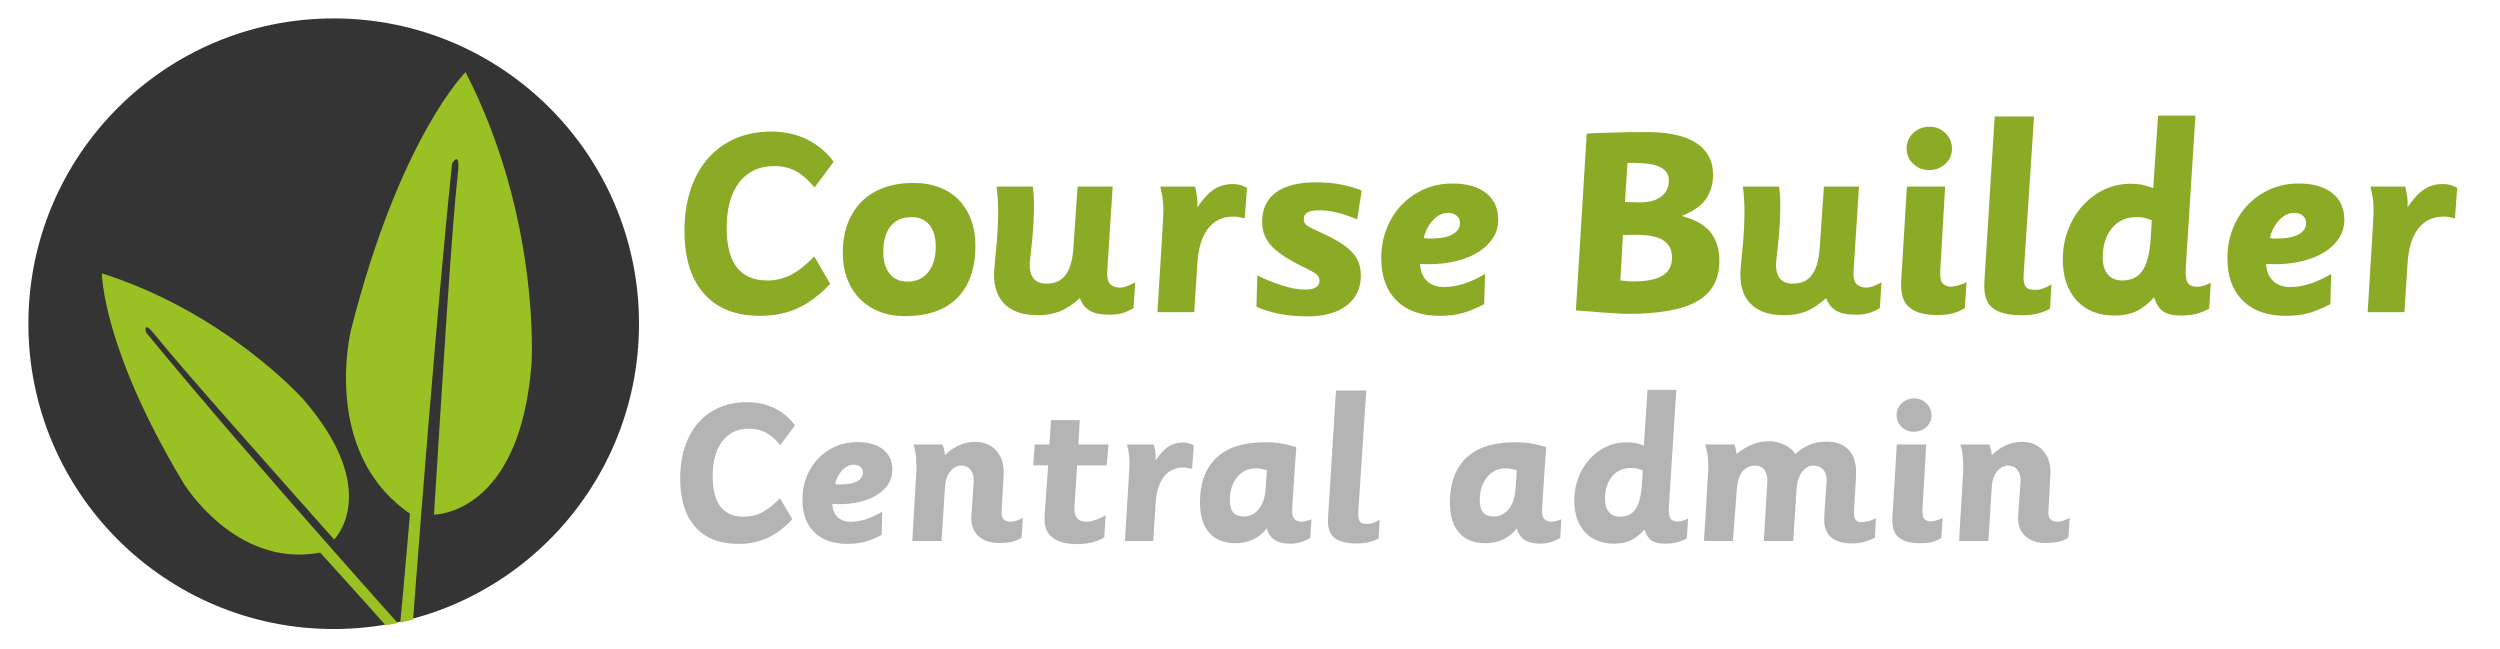 <?xml version="1.0" encoding="utf-8"?>
<!-- Generator: Adobe Illustrator 16.0.0, SVG Export Plug-In . SVG Version: 6.00 Build 0)  -->
<!DOCTYPE svg PUBLIC "-//W3C//DTD SVG 1.1//EN" "http://www.w3.org/Graphics/SVG/1.1/DTD/svg11.dtd">
<svg version="1.1" id="Layer_1" xmlns="http://www.w3.org/2000/svg" xmlns:xlink="http://www.w3.org/1999/xlink" x="0px" y="0px"
	 width="362px" height="94px" viewBox="0 0 362 94" enable-background="new 0 0 362 94" xml:space="preserve">
<g>
	<g>
		<path fill="#8BAB26" d="M117.945,27.146c-0.854-1.046-1.734-1.824-2.643-2.333c-0.909-0.509-1.982-0.764-3.222-0.764
			c-2.148,0-3.828,0.785-5.039,2.354c-1.212,1.57-1.817,3.773-1.817,6.609c0,5.066,1.955,7.599,5.865,7.599
			c1.211,0,2.34-0.261,3.387-0.785c1.046-0.522,2.189-1.417,3.428-2.685l2.313,3.965c-1.542,1.625-3.119,2.802-4.729,3.531
			c-1.61,0.729-3.422,1.095-5.431,1.095c-3.525,0-6.23-1.067-8.116-3.201c-1.887-2.133-2.829-5.169-2.829-9.106
			c0-2.203,0.295-4.193,0.888-5.969c0.592-1.775,1.432-3.283,2.52-4.522c1.087-1.239,2.402-2.195,3.944-2.871
			c1.542-0.674,3.276-1.012,5.204-1.012c1.982,0,3.751,0.399,5.308,1.198c1.555,0.799,2.801,1.859,3.738,3.181L117.945,27.146z"/>
		<path fill="#8BAB26" d="M141.239,35.572c0,3.25-0.868,5.762-2.602,7.538c-1.735,1.776-4.269,2.664-7.6,2.664
			c-1.377,0-2.616-0.22-3.717-0.661c-1.102-0.44-2.044-1.06-2.829-1.858c-0.785-0.798-1.391-1.762-1.817-2.891
			c-0.427-1.129-0.64-2.381-0.64-3.759c0-1.597,0.241-3.021,0.723-4.275c0.481-1.252,1.163-2.312,2.044-3.18
			c0.881-0.867,1.955-1.528,3.222-1.982c1.266-0.454,2.67-0.682,4.213-0.682c1.404,0,2.664,0.214,3.779,0.641
			c1.116,0.427,2.059,1.04,2.83,1.838c0.771,0.799,1.363,1.755,1.776,2.871C141.033,32.949,141.239,34.195,141.239,35.572z
			 M135.498,35.696c0-1.322-0.303-2.361-0.909-3.119c-0.605-0.757-1.487-1.136-2.643-1.136c-1.267,0-2.258,0.434-2.974,1.301
			c-0.716,0.868-1.074,2.142-1.074,3.821c0,1.267,0.302,2.286,0.909,3.056c0.605,0.771,1.486,1.157,2.643,1.157
			c1.239,0,2.223-0.455,2.953-1.363C135.133,38.505,135.498,37.266,135.498,35.696z"/>
		<path fill="#8BAB26" d="M164.132,44.617c-0.661,0.386-1.246,0.64-1.755,0.764c-0.51,0.124-1.123,0.186-1.838,0.186
			c-1.156,0-2.065-0.193-2.726-0.578c-0.661-0.386-1.144-0.991-1.446-1.817c-1.101,0.964-2.113,1.618-3.036,1.961
			c-0.923,0.344-1.935,0.516-3.036,0.516c-2.065,0-3.642-0.509-4.729-1.528c-1.088-1.019-1.631-2.478-1.631-4.378
			c0-0.413,0.048-1.074,0.145-1.982c0.096-0.909,0.192-1.948,0.289-3.119c0.096-1.17,0.151-2.416,0.165-3.738
			c0.014-1.321-0.062-2.616-0.227-3.882h5.246c0.138,1.047,0.192,2.189,0.166,3.428c-0.028,1.239-0.09,2.41-0.187,3.511
			c-0.098,1.102-0.194,2.051-0.29,2.85c-0.096,0.799-0.144,1.294-0.144,1.487c0,1.845,0.811,2.767,2.437,2.767
			c0.495,0,0.963-0.075,1.404-0.227c0.441-0.151,0.833-0.42,1.177-0.806c0.345-0.385,0.625-0.895,0.847-1.528
			c0.22-0.634,0.371-1.446,0.455-2.438l0.619-9.045h5.081l-0.785,12.184c-0.056,0.964,0.088,1.611,0.433,1.941
			c0.344,0.331,0.819,0.496,1.425,0.496c0.275,0,0.551-0.048,0.826-0.145c0.276-0.096,0.73-0.296,1.363-0.599L164.132,44.617z"/>
		<path fill="#8BAB26" d="M180.239,31.607c-0.385-0.083-0.688-0.145-0.908-0.186c-0.221-0.042-0.455-0.062-0.702-0.062
			c-1.57,0-2.803,0.578-3.697,1.735c-0.895,1.156-1.411,2.808-1.549,4.956l-0.454,7.145h-5.328l0.743-12.184
			c0.055-0.881,0.089-1.59,0.103-2.127c0.014-0.537,0.006-1.005-0.02-1.404c-0.028-0.399-0.077-0.778-0.145-1.136
			c-0.069-0.357-0.159-0.798-0.269-1.322h5.039c0.138,0.634,0.233,1.15,0.289,1.549c0.055,0.399,0.068,0.875,0.041,1.425
			c0.854-1.239,1.666-2.106,2.437-2.602c0.771-0.496,1.666-0.743,2.685-0.743c0.358,0,0.674,0.035,0.95,0.104
			c0.275,0.069,0.646,0.213,1.115,0.434L180.239,31.607z"/>
		<path fill="#8BAB26" d="M196.514,31.772c-2.011-0.881-3.855-1.322-5.535-1.322c-1.459,0-2.188,0.413-2.188,1.239
			c0,0.221,0.027,0.399,0.083,0.537c0.055,0.138,0.171,0.276,0.351,0.413c0.179,0.138,0.454,0.296,0.826,0.475
			c0.372,0.18,0.888,0.42,1.548,0.723c1.02,0.469,1.88,0.929,2.582,1.383c0.703,0.455,1.266,0.923,1.693,1.404
			c0.428,0.482,0.729,0.992,0.908,1.528c0.18,0.537,0.27,1.123,0.27,1.756c0,1.817-0.682,3.256-2.045,4.315
			c-1.363,1.06-3.242,1.59-5.638,1.59c-1.569,0-2.987-0.131-4.255-0.392c-1.266-0.262-2.326-0.599-3.18-1.012l0.124-4.543
			c0.522,0.275,1.087,0.537,1.693,0.785c0.605,0.248,1.212,0.469,1.817,0.661c0.605,0.193,1.197,0.345,1.775,0.455
			s1.116,0.165,1.611,0.165c1.404,0,2.105-0.427,2.105-1.28c0-0.385-0.144-0.695-0.434-0.93c-0.289-0.233-0.832-0.543-1.631-0.929
			c-2.147-1.018-3.725-2.023-4.729-3.015c-1.006-0.992-1.508-2.216-1.508-3.676c0-1.817,0.654-3.222,1.963-4.213
			c1.307-0.991,3.254-1.487,5.844-1.487c1.432,0,2.705,0.118,3.82,0.352c1.114,0.234,2.043,0.516,2.787,0.847L196.514,31.772z"/>
		<path fill="#8BAB26" d="M216.938,31.813c0,0.964-0.247,1.838-0.743,2.623c-0.496,0.784-1.184,1.459-2.065,2.023
			c-0.881,0.565-1.94,1.006-3.181,1.322c-1.238,0.317-2.615,0.475-4.129,0.475c-0.139,0-0.311-0.007-0.517-0.021
			c-0.206-0.014-0.434-0.021-0.683-0.021c0.056,1.047,0.387,1.866,0.992,2.458c0.605,0.592,1.445,0.888,2.52,0.888
			c1.816,0,3.785-0.633,5.906-1.899l-0.124,4.378c-1.157,0.606-2.21,1.04-3.159,1.301c-0.95,0.262-2.045,0.393-3.284,0.393
			c-2.671,0-4.749-0.736-6.236-2.209c-1.487-1.473-2.229-3.504-2.229-6.092c0-1.569,0.261-3.015,0.783-4.336
			c0.523-1.322,1.246-2.464,2.17-3.428c0.922-0.964,2.01-1.721,3.262-2.272c1.252-0.55,2.623-0.826,4.109-0.826
			c2.065,0,3.683,0.461,4.854,1.384C216.354,28.875,216.938,30.161,216.938,31.813z M211.404,32.309c0-0.44-0.158-0.798-0.475-1.074
			c-0.317-0.275-0.736-0.413-1.26-0.413c-0.771,0-1.486,0.345-2.148,1.033c-0.66,0.688-1.115,1.556-1.361,2.602
			c0.137,0.028,0.253,0.048,0.35,0.062c0.096,0.014,0.172,0.021,0.228,0.021h0.495c1.322,0,2.348-0.199,3.078-0.599
			C211.039,33.542,211.404,32.998,211.404,32.309z"/>
		<path fill="#8BAB26" d="M248.964,37.802c0,2.644-1.061,4.579-3.181,5.803c-2.12,1.226-5.466,1.838-10.035,1.838
			c-0.469,0-1.13-0.028-1.982-0.083c-0.855-0.056-1.693-0.111-2.52-0.166c-0.469-0.055-0.957-0.096-1.467-0.124
			s-1.04-0.069-1.59-0.124l1.569-25.607c0.688-0.055,1.466-0.089,2.333-0.104c0.867-0.014,1.686-0.034,2.458-0.062
			c0.468-0.027,0.921-0.042,1.362-0.042c0.44,0,0.895,0,1.363,0c3.662-0.109,6.375,0.372,8.137,1.445
			c1.762,1.074,2.644,2.658,2.644,4.75c0,1.239-0.317,2.361-0.95,3.366c-0.634,1.005-1.832,1.866-3.594,2.582
			c1.9,0.496,3.284,1.274,4.151,2.333C248.53,34.671,248.964,36.067,248.964,37.802z M242.107,37.348
			c0-1.156-0.413-2.003-1.239-2.54c-0.825-0.537-2.147-0.805-3.964-0.805h-0.826c-0.221,0-0.434,0.007-0.641,0.021
			s-0.352,0.007-0.434-0.021l-0.372,6.608c0.138,0.028,0.274,0.042,0.413,0.042c0.165,0,0.316,0.014,0.454,0.041
			c0.11,0.028,0.221,0.042,0.331,0.042c0.109,0,0.22,0,0.33,0h0.578C240.317,40.735,242.107,39.606,242.107,37.348z M241.653,26.155
			c0-0.496-0.124-0.909-0.372-1.239s-0.592-0.591-1.031-0.785c-0.441-0.192-0.958-0.331-1.55-0.413
			c-0.593-0.083-1.232-0.124-1.921-0.124h-1.115l-0.371,5.658l1.858,0.041c1.433,0.056,2.54-0.206,3.325-0.784
			C241.261,27.932,241.653,27.146,241.653,26.155z"/>
		<path fill="#8BAB26" d="M272.197,44.617c-0.66,0.386-1.245,0.64-1.755,0.764s-1.122,0.186-1.837,0.186
			c-1.157,0-2.066-0.193-2.727-0.578c-0.661-0.386-1.143-0.991-1.446-1.817c-1.102,0.964-2.112,1.618-3.035,1.961
			c-0.923,0.344-1.935,0.516-3.036,0.516c-2.064,0-3.642-0.509-4.729-1.528c-1.088-1.019-1.631-2.478-1.631-4.378
			c0-0.413,0.047-1.074,0.144-1.982s0.192-1.948,0.29-3.119c0.096-1.17,0.15-2.416,0.164-3.738c0.014-1.321-0.062-2.616-0.227-3.882
			h5.246c0.137,1.047,0.191,2.189,0.164,3.428s-0.09,2.41-0.186,3.511c-0.098,1.102-0.193,2.051-0.289,2.85
			c-0.098,0.799-0.145,1.294-0.145,1.487c0,1.845,0.811,2.767,2.436,2.767c0.496,0,0.965-0.075,1.405-0.227s0.833-0.42,1.177-0.806
			c0.344-0.385,0.626-0.895,0.848-1.528c0.22-0.634,0.371-1.446,0.454-2.438l0.618-9.045h5.081l-0.784,12.184
			c-0.056,0.964,0.088,1.611,0.434,1.941c0.344,0.331,0.818,0.496,1.424,0.496c0.275,0,0.551-0.048,0.826-0.145
			c0.275-0.096,0.73-0.296,1.363-0.599L272.197,44.617z"/>
		<path fill="#8BAB26" d="M284.506,44.617c-0.387,0.221-0.73,0.393-1.033,0.516c-0.303,0.124-0.605,0.22-0.908,0.29
			c-0.303,0.068-0.627,0.117-0.971,0.144c-0.346,0.027-0.75,0.042-1.219,0.042c-1.707,0-3.008-0.365-3.902-1.094
			c-0.896-0.729-1.288-2.03-1.178-3.903l0.826-13.588h5.535l-0.703,12.102c-0.055,0.964,0.055,1.597,0.33,1.9
			c0.275,0.303,0.688,0.469,1.24,0.496l0.742-0.124c0.221-0.055,0.455-0.124,0.703-0.206c0.248-0.083,0.51-0.192,0.785-0.331
			L284.506,44.617z M282.646,21.529c0,0.882-0.323,1.618-0.971,2.209c-0.646,0.593-1.424,0.888-2.332,0.888
			c-0.91,0-1.681-0.302-2.314-0.909c-0.633-0.605-0.949-1.349-0.949-2.23c0-0.881,0.323-1.625,0.971-2.23
			c0.646-0.605,1.438-0.908,2.375-0.908c0.881,0,1.638,0.309,2.271,0.929C282.33,19.898,282.646,20.648,282.646,21.529z"/>
		<path fill="#8BAB26" d="M296.845,44.7c-1.101,0.633-2.465,0.95-4.089,0.95c-1.928,0-3.346-0.358-4.254-1.073
			c-0.909-0.716-1.295-2.024-1.156-3.924l1.486-23.79h5.699l-1.486,22.551c-0.055,0.606-0.049,1.081,0.021,1.425
			c0.068,0.344,0.178,0.599,0.33,0.764c0.15,0.166,0.351,0.269,0.599,0.31c0.247,0.041,0.522,0.062,0.826,0.062
			c0.302,0,0.612-0.055,0.929-0.165c0.316-0.11,0.75-0.316,1.301-0.619L296.845,44.7z"/>
		<path fill="#8BAB26" d="M319.882,44.7c-1.157,0.661-2.507,0.991-4.048,0.991c-1.156,0-2.023-0.2-2.602-0.599
			c-0.579-0.399-1.02-1.081-1.322-2.044c-0.882,0.964-1.756,1.646-2.623,2.044s-1.893,0.599-3.076,0.599
			c-2.341,0-4.179-0.729-5.514-2.189c-1.336-1.459-2.004-3.441-2.004-5.947c0-1.514,0.254-2.939,0.765-4.275
			c0.509-1.335,1.211-2.499,2.106-3.49c0.895-0.992,1.934-1.769,3.118-2.334c1.183-0.563,2.464-0.846,3.841-0.846
			c0.605,0,1.122,0.041,1.549,0.124c0.426,0.083,0.998,0.248,1.714,0.496l0.702-10.491h5.41l-1.403,22.097
			c-0.056,1.047,0.048,1.755,0.31,2.127c0.262,0.372,0.708,0.558,1.342,0.558c0.303,0,0.592-0.042,0.868-0.124
			c0.274-0.083,0.646-0.233,1.114-0.454L319.882,44.7z M311.58,31.896c-0.248-0.083-0.461-0.158-0.641-0.227
			s-0.345-0.117-0.495-0.145c-0.151-0.027-0.31-0.047-0.476-0.062c-0.165-0.013-0.371-0.021-0.619-0.021
			c-1.486,0-2.671,0.537-3.553,1.611c-0.881,1.074-1.321,2.492-1.321,4.254c0,1.047,0.249,1.859,0.744,2.437
			s1.184,0.867,2.064,0.867c0.579,0,1.108-0.096,1.591-0.289c0.48-0.192,0.894-0.516,1.238-0.97c0.344-0.455,0.627-1.06,0.847-1.817
			c0.22-0.757,0.372-1.714,0.454-2.871L311.58,31.896z"/>
		<path fill="#8BAB26" d="M339.459,31.813c0,0.964-0.248,1.838-0.744,2.623c-0.495,0.784-1.184,1.459-2.064,2.023
			c-0.882,0.565-1.941,1.006-3.181,1.322c-1.239,0.317-2.616,0.475-4.13,0.475c-0.139,0-0.311-0.007-0.517-0.021
			c-0.206-0.014-0.434-0.021-0.682-0.021c0.056,1.047,0.386,1.866,0.991,2.458c0.605,0.592,1.445,0.888,2.52,0.888
			c1.817,0,3.785-0.633,5.906-1.899l-0.124,4.378c-1.156,0.606-2.21,1.04-3.159,1.301c-0.95,0.262-2.045,0.393-3.284,0.393
			c-2.671,0-4.749-0.736-6.235-2.209c-1.488-1.473-2.23-3.504-2.23-6.092c0-1.569,0.262-3.015,0.783-4.336
			c0.523-1.322,1.246-2.464,2.17-3.428c0.922-0.964,2.01-1.721,3.262-2.272c1.253-0.55,2.623-0.826,4.11-0.826
			c2.065,0,3.683,0.461,4.853,1.384S339.459,30.161,339.459,31.813z M333.924,32.309c0-0.44-0.158-0.798-0.475-1.074
			c-0.316-0.275-0.736-0.413-1.26-0.413c-0.771,0-1.486,0.345-2.147,1.033c-0.661,0.688-1.115,1.556-1.362,2.602
			c0.137,0.028,0.253,0.048,0.35,0.062c0.097,0.014,0.172,0.021,0.228,0.021h0.495c1.322,0,2.348-0.199,3.078-0.599
			C333.559,33.542,333.924,32.998,333.924,32.309z"/>
		<path fill="#8BAB26" d="M355.475,31.607c-0.387-0.083-0.688-0.145-0.908-0.186c-0.222-0.042-0.455-0.062-0.703-0.062
			c-1.569,0-2.802,0.578-3.696,1.735c-0.896,1.156-1.411,2.808-1.549,4.956l-0.454,7.145h-5.328l0.744-12.184
			c0.055-0.881,0.088-1.59,0.103-2.127c0.015-0.537,0.007-1.005-0.021-1.404c-0.027-0.399-0.076-0.778-0.145-1.136
			c-0.069-0.357-0.159-0.798-0.269-1.322h5.038c0.139,0.634,0.234,1.15,0.29,1.549c0.056,0.399,0.067,0.875,0.041,1.425
			c0.853-1.239,1.666-2.106,2.437-2.602c0.771-0.496,1.666-0.743,2.686-0.743c0.357,0,0.674,0.035,0.949,0.104
			s0.646,0.213,1.115,0.434L355.475,31.607z"/>
	</g>
	<g>
		<circle fill="#343434" cx="48.32" cy="46.875" r="44.209"/>
		<g>
			<defs>
				<circle id="SVGID_1_" cx="48.94" cy="47.495" r="43.589"/>
			</defs>
			<clipPath id="SVGID_2_">
				<use xlink:href="#SVGID_1_"  overflow="visible"/>
			</clipPath>
			<g clip-path="url(#SVGID_2_)">
				<path fill="#9AC123" d="M26.534,69.898c0,0,7.508,12.448,19.82,10.115c0,0,13.373,14.627,16.069,18.277
					c0,0,1.237,0.28,1.262-1.267c0,0-26.652-29.513-42.539-48.888c0,0-0.502-1.879,1.23,0.272
					c4.445,5.505,16.324,18.792,26.006,29.715c0,0,7.062-6.961-4.424-20.255c0,0-11.145-12.555-29.197-18.276
					C14.761,39.593,14.744,50.253,26.534,69.898z"/>
				<path fill="#9AC123" d="M50.831,47.753c0,0-4.444,17.709,8.534,26.624c0,0-1.798,21.65-2.667,27.284c0,0,0.844,1.348,2.239,0
					c0,0,3.31-46.659,6.517-77.969c0,0,1.23-2.112,0.848,1.341c-0.972,8.83-2.3,31.174-3.462,49.476c0,0,12.449,0.132,14.13-21.875
					c0,0,1.327-21.044-9.555-42.188C67.415,10.445,57.901,19.864,50.831,47.753z"/>
			</g>
		</g>
	</g>
	<g>
		<path fill="#B4B4B4" d="M112.979,64.458c-0.657-0.805-1.334-1.403-2.033-1.796c-0.699-0.391-1.525-0.587-2.478-0.587
			c-1.652,0-2.944,0.604-3.876,1.811c-0.932,1.208-1.397,2.902-1.397,5.084c0,3.897,1.503,5.846,4.511,5.846
			c0.932,0,1.8-0.201,2.605-0.604c0.805-0.401,1.684-1.09,2.637-2.064l1.779,3.05c-1.187,1.25-2.399,2.155-3.638,2.717
			c-1.239,0.561-2.632,0.842-4.178,0.842c-2.712,0-4.793-0.821-6.243-2.462c-1.451-1.642-2.176-3.977-2.176-7.006
			c0-1.694,0.227-3.225,0.683-4.591c0.455-1.366,1.101-2.526,1.938-3.479c0.836-0.952,1.848-1.688,3.034-2.207
			c1.186-0.52,2.52-0.779,4.003-0.779c1.525,0,2.886,0.308,4.083,0.922c1.196,0.614,2.155,1.43,2.875,2.446L112.979,64.458z"/>
		<path fill="#B4B4B4" d="M129.214,68.048c0,0.741-0.191,1.414-0.572,2.018c-0.381,0.604-0.911,1.123-1.588,1.557
			c-0.678,0.435-1.493,0.773-2.446,1.017c-0.953,0.244-2.013,0.365-3.177,0.365c-0.106,0-0.238-0.004-0.397-0.016
			c-0.159-0.01-0.333-0.016-0.524-0.016c0.042,0.805,0.296,1.436,0.762,1.891s1.112,0.683,1.938,0.683
			c1.398,0,2.912-0.487,4.543-1.462l-0.095,3.368c-0.89,0.466-1.7,0.8-2.431,1.001c-0.73,0.201-1.573,0.302-2.526,0.302
			c-2.055,0-3.654-0.566-4.797-1.7c-1.144-1.133-1.715-2.695-1.715-4.686c0-1.207,0.201-2.319,0.604-3.336
			c0.402-1.018,0.958-1.896,1.668-2.637c0.709-0.742,1.546-1.324,2.51-1.748c0.963-0.423,2.018-0.635,3.161-0.635
			c1.589,0,2.833,0.354,3.733,1.063C128.764,65.787,129.214,66.777,129.214,68.048z M124.957,68.43c0-0.339-0.122-0.614-0.366-0.826
			c-0.244-0.211-0.566-0.318-0.969-0.318c-0.593,0-1.144,0.266-1.652,0.795c-0.509,0.529-0.858,1.197-1.048,2.002
			c0.105,0.021,0.195,0.037,0.27,0.047c0.074,0.012,0.132,0.016,0.175,0.016h0.381c1.016,0,1.805-0.152,2.367-0.46
			C124.675,69.377,124.957,68.959,124.957,68.43z"/>
		<path fill="#B4B4B4" d="M147.926,77.834c-0.424,0.297-0.9,0.503-1.429,0.619c-0.53,0.116-1.155,0.174-1.875,0.174
			c-1.271,0-2.271-0.354-3.002-1.063c-0.731-0.71-1.054-1.668-0.969-2.876L141,69.7c0.042-0.614-0.095-1.148-0.413-1.604
			c-0.318-0.455-0.784-0.683-1.398-0.683c-0.593,0-1.123,0.28-1.588,0.841c-0.466,0.562-0.72,1.319-0.763,2.272
			c0,0.042-0.011,0.186-0.032,0.429c-0.021,0.244-0.042,0.551-0.063,0.922c-0.021,0.37-0.048,0.789-0.08,1.254
			c-0.032,0.467-0.059,0.933-0.079,1.398l-0.254,3.812h-4.225c0.042-0.953,0.09-1.843,0.143-2.668
			c0.053-0.826,0.101-1.61,0.143-2.352c0.042-0.636,0.08-1.26,0.111-1.875c0.032-0.613,0.063-1.159,0.095-1.637
			c0.032-0.476,0.058-0.867,0.079-1.175c0.021-0.307,0.032-0.481,0.032-0.524c0-0.889-0.032-1.625-0.095-2.208
			c-0.064-0.582-0.18-1.096-0.35-1.54h4.194c0.127,0.316,0.211,0.566,0.254,0.746c0.042,0.18,0.084,0.439,0.127,0.778
			c1.334-1.271,2.796-1.906,4.385-1.906c1.271,0,2.292,0.435,3.065,1.303c0.773,0.868,1.117,2.044,1.033,3.526l-0.286,5.179
			c-0.042,0.552,0.048,0.948,0.271,1.191c0.222,0.243,0.556,0.365,1,0.365c0.232,0,0.487-0.036,0.763-0.111
			c0.275-0.073,0.624-0.228,1.048-0.46L147.926,77.834z"/>
		<path fill="#B4B4B4" d="M160.254,67.381h-4.29l-0.381,6.004c-0.042,0.742,0.084,1.287,0.381,1.637
			c0.296,0.35,0.731,0.524,1.303,0.524c0.762,0,1.705-0.307,2.828-0.921l-0.191,3.177c-0.487,0.317-1.07,0.562-1.748,0.731
			c-0.678,0.168-1.388,0.254-2.128,0.254c-1.652,0-2.886-0.334-3.702-1.002c-0.816-0.666-1.17-1.709-1.064-3.129l0.509-7.275h-2.161
			l0.222-3.018h2.129l0.223-3.527h4.162l-0.191,3.527h4.352L160.254,67.381z"/>
		<path fill="#B4B4B4" d="M172.612,67.889c-0.296-0.062-0.53-0.11-0.699-0.143c-0.17-0.031-0.349-0.047-0.54-0.047
			c-1.208,0-2.156,0.444-2.844,1.334c-0.689,0.889-1.086,2.16-1.191,3.812l-0.35,5.496h-4.098l0.572-9.372
			c0.042-0.679,0.068-1.224,0.079-1.636c0.011-0.414,0.005-0.773-0.015-1.081c-0.022-0.307-0.059-0.599-0.112-0.874
			c-0.053-0.274-0.122-0.613-0.207-1.016h3.876c0.106,0.486,0.18,0.884,0.223,1.191c0.042,0.307,0.053,0.672,0.032,1.096
			c0.656-0.953,1.282-1.62,1.875-2.002c0.592-0.381,1.28-0.572,2.064-0.572c0.275,0,0.519,0.027,0.731,0.08s0.497,0.164,0.858,0.334
			L172.612,67.889z"/>
		<path fill="#B4B4B4" d="M189.736,77.896c-0.53,0.297-1.023,0.509-1.478,0.637c-0.456,0.126-0.938,0.189-1.446,0.189
			c-1.885,0-3.008-0.74-3.367-2.224c-1.144,1.44-2.658,2.16-4.543,2.16c-1.652,0-2.923-0.509-3.812-1.524
			c-0.89-1.017-1.335-2.479-1.335-4.385c0-2.796,0.789-4.945,2.367-6.449c1.578-1.504,3.902-2.256,6.974-2.256
			c0.466,0,0.879,0.011,1.239,0.031c0.36,0.021,0.71,0.059,1.048,0.111c0.339,0.054,0.689,0.123,1.049,0.207
			c0.359,0.085,0.783,0.201,1.271,0.35c-0.064,0.868-0.123,1.684-0.176,2.446s-0.1,1.482-0.143,2.16
			c-0.043,0.571-0.079,1.139-0.111,1.7c-0.031,0.561-0.062,1.064-0.096,1.509c-0.031,0.444-0.059,0.942-0.078,1.493
			c0,0.996,0.465,1.493,1.397,1.493c0.296,0,0.763-0.116,1.397-0.35L189.736,77.896z M183.445,68.08
			c-0.424-0.105-0.73-0.175-0.922-0.207c-0.189-0.031-0.434-0.047-0.73-0.047c-1.101,0-1.997,0.434-2.685,1.303
			c-0.689,0.868-1.032,1.98-1.032,3.336c0,1.546,0.667,2.318,2.001,2.318c0.89,0,1.62-0.354,2.192-1.064
			c0.572-0.709,0.9-1.668,0.984-2.875L183.445,68.08z"/>
		<path fill="#B4B4B4" d="M199.615,77.961c-0.846,0.486-1.895,0.73-3.145,0.73c-1.482,0-2.572-0.275-3.271-0.826
			s-0.996-1.557-0.891-3.018l1.145-18.301h4.385l-1.145,17.348c-0.043,0.465-0.037,0.831,0.016,1.096s0.139,0.461,0.254,0.588
			c0.117,0.127,0.27,0.206,0.461,0.238c0.191,0.031,0.402,0.047,0.635,0.047c0.234,0,0.473-0.042,0.716-0.127
			c0.243-0.084,0.577-0.243,1.001-0.477L199.615,77.961z"/>
		<path fill="#B4B4B4" d="M225.922,77.896c-0.53,0.297-1.023,0.509-1.477,0.637c-0.457,0.126-0.938,0.189-1.447,0.189
			c-1.885,0-3.008-0.74-3.367-2.224c-1.143,1.44-2.658,2.16-4.543,2.16c-1.652,0-2.922-0.509-3.812-1.524
			c-0.89-1.017-1.334-2.479-1.334-4.385c0-2.796,0.788-4.945,2.367-6.449c1.577-1.504,3.902-2.256,6.973-2.256
			c0.467,0,0.879,0.011,1.239,0.031c0.36,0.021,0.71,0.059,1.049,0.111c0.339,0.054,0.688,0.123,1.048,0.207
			c0.359,0.085,0.783,0.201,1.271,0.35c-0.064,0.868-0.123,1.684-0.176,2.446s-0.1,1.482-0.143,2.16
			c-0.043,0.571-0.079,1.139-0.111,1.7c-0.031,0.561-0.062,1.064-0.095,1.509s-0.06,0.942-0.079,1.493
			c0,0.996,0.465,1.493,1.397,1.493c0.296,0,0.763-0.116,1.397-0.35L225.922,77.896z M219.631,68.08
			c-0.424-0.105-0.73-0.175-0.922-0.207c-0.189-0.031-0.434-0.047-0.73-0.047c-1.102,0-1.996,0.434-2.684,1.303
			c-0.689,0.868-1.033,1.98-1.033,3.336c0,1.546,0.668,2.318,2.002,2.318c0.889,0,1.619-0.354,2.191-1.064
			c0.572-0.709,0.9-1.668,0.984-2.875L219.631,68.08z"/>
		<path fill="#B4B4B4" d="M244.254,77.961c-0.891,0.508-1.928,0.762-3.114,0.762c-0.89,0-1.557-0.153-2.002-0.461
			c-0.444-0.307-0.783-0.83-1.017-1.572c-0.678,0.742-1.35,1.266-2.018,1.572c-0.667,0.308-1.456,0.461-2.367,0.461
			c-1.8,0-3.214-0.561-4.24-1.684c-1.028-1.122-1.541-2.647-1.541-4.574c0-1.165,0.195-2.262,0.588-3.289
			c0.391-1.027,0.932-1.922,1.619-2.685c0.688-0.763,1.488-1.36,2.4-1.795c0.909-0.434,1.895-0.651,2.953-0.651
			c0.467,0,0.863,0.031,1.191,0.096c0.328,0.063,0.768,0.19,1.319,0.381l0.54-8.07h4.162l-1.08,16.998
			c-0.043,0.805,0.035,1.35,0.237,1.636c0.201,0.286,0.546,0.429,1.032,0.429c0.234,0,0.455-0.031,0.668-0.095
			c0.211-0.063,0.498-0.18,0.857-0.35L244.254,77.961z M237.867,68.111c-0.191-0.063-0.355-0.121-0.492-0.174
			c-0.139-0.053-0.266-0.09-0.382-0.111s-0.238-0.037-0.365-0.048c-0.126-0.011-0.286-0.017-0.477-0.017
			c-1.144,0-2.055,0.414-2.732,1.24c-0.678,0.825-1.017,1.916-1.017,3.271c0,0.805,0.19,1.43,0.572,1.875
			c0.381,0.444,0.91,0.667,1.588,0.667c0.445,0,0.854-0.074,1.224-0.223c0.37-0.147,0.688-0.397,0.954-0.747
			c0.264-0.35,0.48-0.814,0.65-1.397s0.285-1.318,0.35-2.208L237.867,68.111z"/>
		<path fill="#B4B4B4" d="M271.48,77.865c-0.466,0.233-0.975,0.429-1.524,0.588c-0.552,0.158-1.112,0.238-1.685,0.238
			c-2.753,0-4.13-1.154-4.13-3.463c0-0.127,0.016-0.482,0.048-1.064c0.031-0.582,0.068-1.191,0.111-1.827
			c0.063-0.72,0.127-1.546,0.189-2.478c0.043-0.826-0.115-1.44-0.476-1.844c-0.36-0.401-0.837-0.603-1.43-0.603
			c-0.615,0-1.159,0.302-1.637,0.905c-0.476,0.604-0.746,1.445-0.81,2.525l-0.477,7.498h-4.258l0.508-8.482
			c0.043-0.783-0.095-1.387-0.412-1.812c-0.318-0.423-0.773-0.635-1.367-0.635c-0.719,0-1.316,0.28-1.795,0.841
			c-0.476,0.562-0.756,1.414-0.841,2.559l-0.572,7.529h-4.193c0.063-0.953,0.122-1.854,0.175-2.7s0.1-1.652,0.143-2.415
			c0.043-0.656,0.08-1.303,0.111-1.938c0.032-0.636,0.064-1.207,0.096-1.716s0.057-0.932,0.079-1.271
			c0.021-0.34,0.032-0.541,0.032-0.604c0-0.615-0.032-1.182-0.096-1.7c-0.064-0.519-0.18-1.064-0.35-1.636h4.225
			c0.086,0.297,0.148,0.523,0.191,0.682c0.042,0.16,0.084,0.388,0.127,0.684c0.763-0.613,1.525-1.074,2.287-1.382
			c0.764-0.307,1.59-0.461,2.479-0.461c0.381,0,0.768,0.054,1.16,0.159c0.392,0.106,0.757,0.244,1.096,0.413
			c0.338,0.17,0.635,0.365,0.89,0.587c0.255,0.223,0.444,0.461,0.571,0.716c0.551-0.529,1.203-0.964,1.955-1.303
			c0.751-0.339,1.604-0.509,2.557-0.509c1.462,0,2.568,0.435,3.32,1.303c0.752,0.869,1.074,2.129,0.969,3.781l-0.285,5.051
			c-0.064,1.018,0.274,1.525,1.016,1.525c0.275,0,0.594-0.037,0.953-0.111c0.36-0.074,0.764-0.227,1.207-0.461L271.48,77.865z"/>
		<path fill="#B4B4B4" d="M281.107,77.896c-0.297,0.17-0.562,0.303-0.794,0.397c-0.233,0.096-0.466,0.169-0.698,0.223
			c-0.234,0.053-0.483,0.09-0.748,0.11c-0.264,0.021-0.576,0.032-0.937,0.032c-1.313,0-2.315-0.28-3.003-0.842
			c-0.688-0.561-0.99-1.562-0.904-3.002l0.635-10.452h4.258l-0.541,9.309c-0.043,0.741,0.043,1.229,0.254,1.461
			c0.213,0.233,0.529,0.36,0.953,0.381l0.572-0.095c0.169-0.042,0.35-0.095,0.54-0.159c0.19-0.063,0.392-0.148,0.604-0.254
			L281.107,77.896z M279.678,60.137c0,0.679-0.25,1.245-0.746,1.7c-0.498,0.456-1.097,0.683-1.795,0.683
			c-0.699,0-1.293-0.232-1.779-0.698c-0.488-0.466-0.73-1.038-0.73-1.716s0.248-1.25,0.746-1.716s1.106-0.698,1.826-0.698
			c0.678,0,1.26,0.237,1.748,0.715C279.435,58.883,279.678,59.46,279.678,60.137z"/>
		<path fill="#B4B4B4" d="M299.502,77.834c-0.424,0.297-0.9,0.503-1.43,0.619s-1.154,0.174-1.875,0.174
			c-1.27,0-2.271-0.354-3.002-1.063c-0.73-0.71-1.053-1.668-0.969-2.876l0.35-4.987c0.042-0.614-0.096-1.148-0.413-1.604
			c-0.317-0.455-0.784-0.683-1.397-0.683c-0.594,0-1.123,0.28-1.589,0.841c-0.466,0.562-0.721,1.319-0.763,2.272
			c0,0.042-0.011,0.186-0.031,0.429c-0.021,0.244-0.043,0.551-0.064,0.922c-0.021,0.37-0.047,0.789-0.078,1.254
			c-0.032,0.467-0.06,0.933-0.08,1.398l-0.254,3.812h-4.227c0.043-0.953,0.091-1.843,0.144-2.668
			c0.053-0.826,0.101-1.61,0.144-2.352c0.041-0.636,0.079-1.26,0.111-1.875c0.031-0.613,0.062-1.159,0.095-1.637
			c0.032-0.476,0.058-0.867,0.079-1.175c0.021-0.307,0.031-0.481,0.031-0.524c0-0.889-0.031-1.625-0.095-2.208
			c-0.063-0.582-0.181-1.096-0.349-1.54h4.193c0.127,0.316,0.211,0.566,0.254,0.746s0.084,0.439,0.127,0.778
			c1.334-1.271,2.795-1.906,4.385-1.906c1.271,0,2.293,0.435,3.065,1.303c0.773,0.868,1.117,2.044,1.032,3.526l-0.285,5.179
			c-0.043,0.552,0.047,0.948,0.27,1.191s0.557,0.365,1.001,0.365c0.233,0,0.487-0.036,0.763-0.111
			c0.275-0.073,0.624-0.228,1.049-0.46L299.502,77.834z"/>
	</g>
</g>
</svg>
